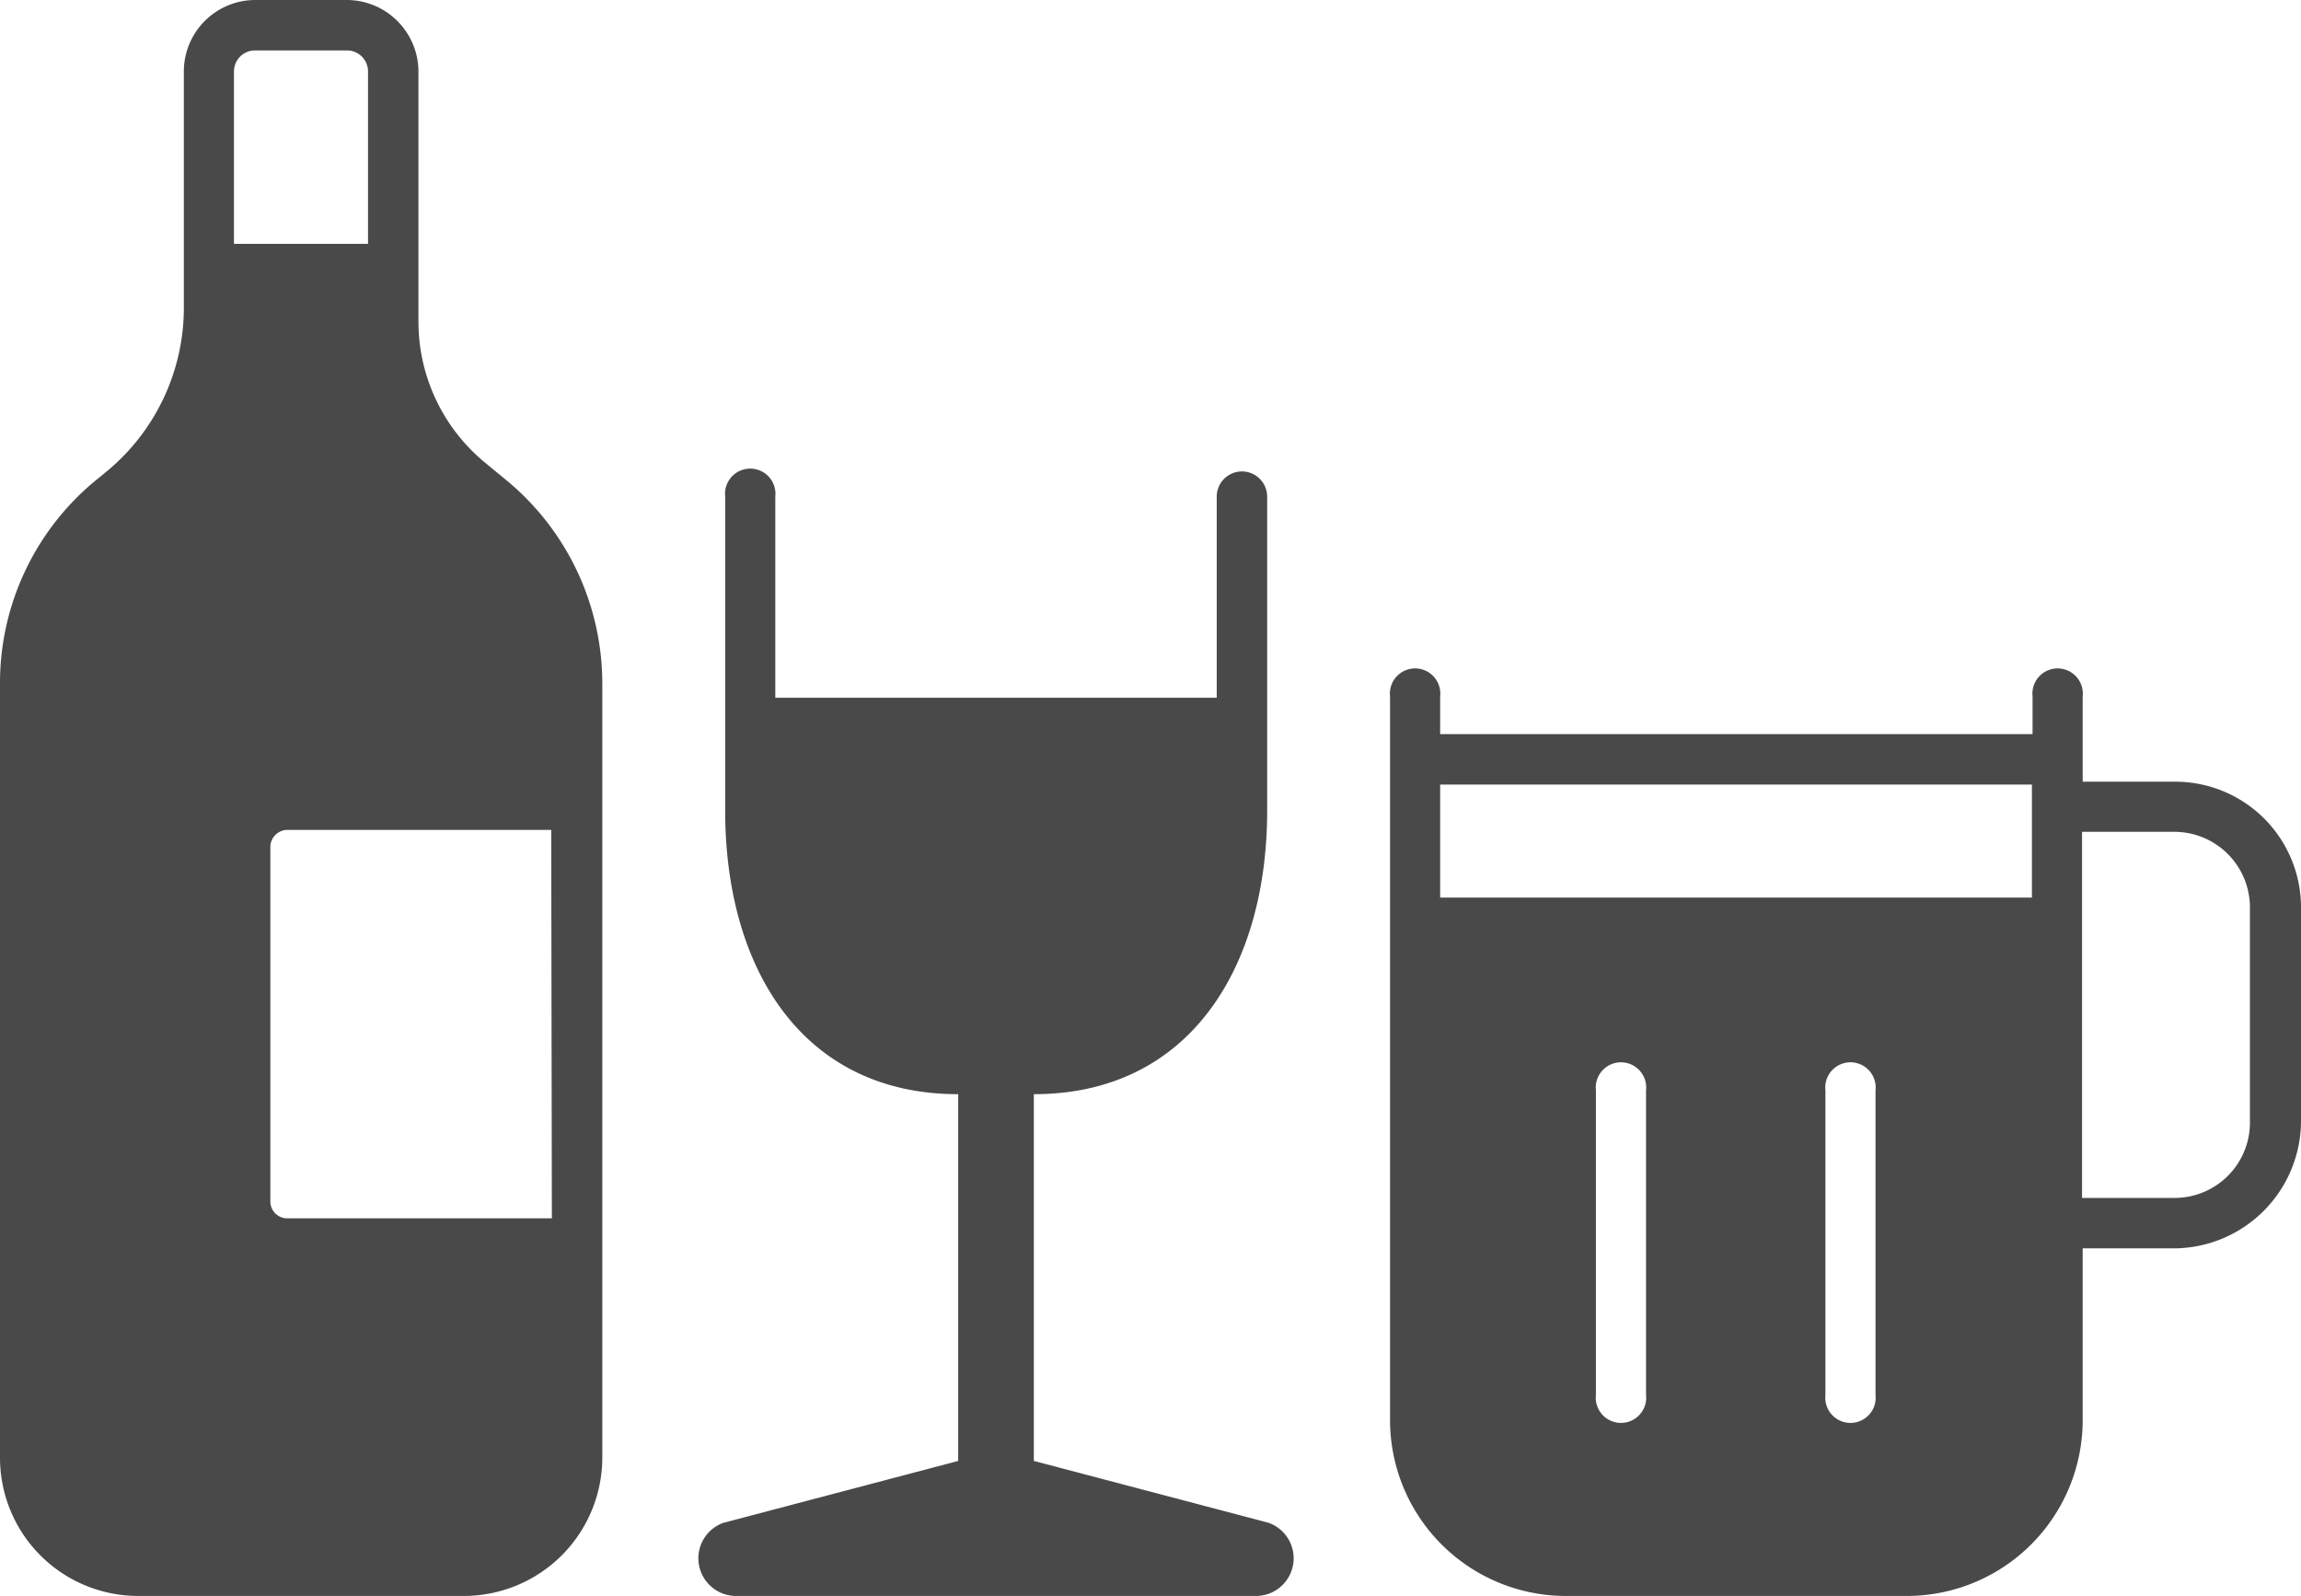 <svg id="content" xmlns="http://www.w3.org/2000/svg" viewBox="0 0 72.09 50"><defs><style>.cls-1{fill:#494949;}</style></defs><title>icon-bar</title><path class="cls-1" d="M32.39,34.28c4.9,0,7.31-4,7.31-8.88V15.56a.79.79,0,1,0-1.58,0v6.3H24.29v-6.3a.79.79,0,1,0-1.57,0V25.4c0,4.91,2.4,8.88,7.3,8.88h0V45.77l-7.36,1.94A1.18,1.18,0,0,0,23.07,50H39.34a1.18,1.18,0,0,0,.41-2.29l-7.36-1.94V34.28Z"/><path class="cls-1" d="M68.15,24.49h-2.9V21.82a.79.79,0,1,0-1.57,0V23H45.12V21.82a.79.79,0,1,0-1.57,0V44.49A5.51,5.51,0,0,0,49.06,50H59.74a5.51,5.51,0,0,0,5.51-5.51V39.11h2.9a4,4,0,0,0,3.94-3.94V28.43A3.94,3.94,0,0,0,68.15,24.49ZM50,43.7V34.16a.79.79,0,1,1,1.57,0V43.7a.79.79,0,1,1-1.57,0Zm7.19,0V34.16a.79.79,0,1,1,1.57,0V43.7a.79.79,0,1,1-1.57,0Zm6.47-19.12v3.54H45.12V24.58Zm6.83,10.59a2.36,2.36,0,0,1-2.36,2.36h-2.9V26.06h2.9a2.37,2.37,0,0,1,2.36,2.37Z"/><path class="cls-1" d="M15.81,15l-.57-.47a5.72,5.72,0,0,1-2.13-4.47V2.24A2.25,2.25,0,0,0,10.87,0H8A2.24,2.24,0,0,0,5.76,2.24V9.62a6.65,6.65,0,0,1-2.48,5.2L3.06,15A8.22,8.22,0,0,0,0,21.43V45.67A4.33,4.33,0,0,0,4.33,50h10.2a4.34,4.34,0,0,0,4.34-4.33V21.43A8.26,8.26,0,0,0,15.81,15Zm1.48,23.17H9a.53.53,0,0,1-.53-.53V26.51A.54.54,0,0,1,9,26h8.27ZM7.33,2.24A.66.66,0,0,1,8,1.58h2.87a.66.66,0,0,1,.66.66v5.4H7.33Z"/></svg>